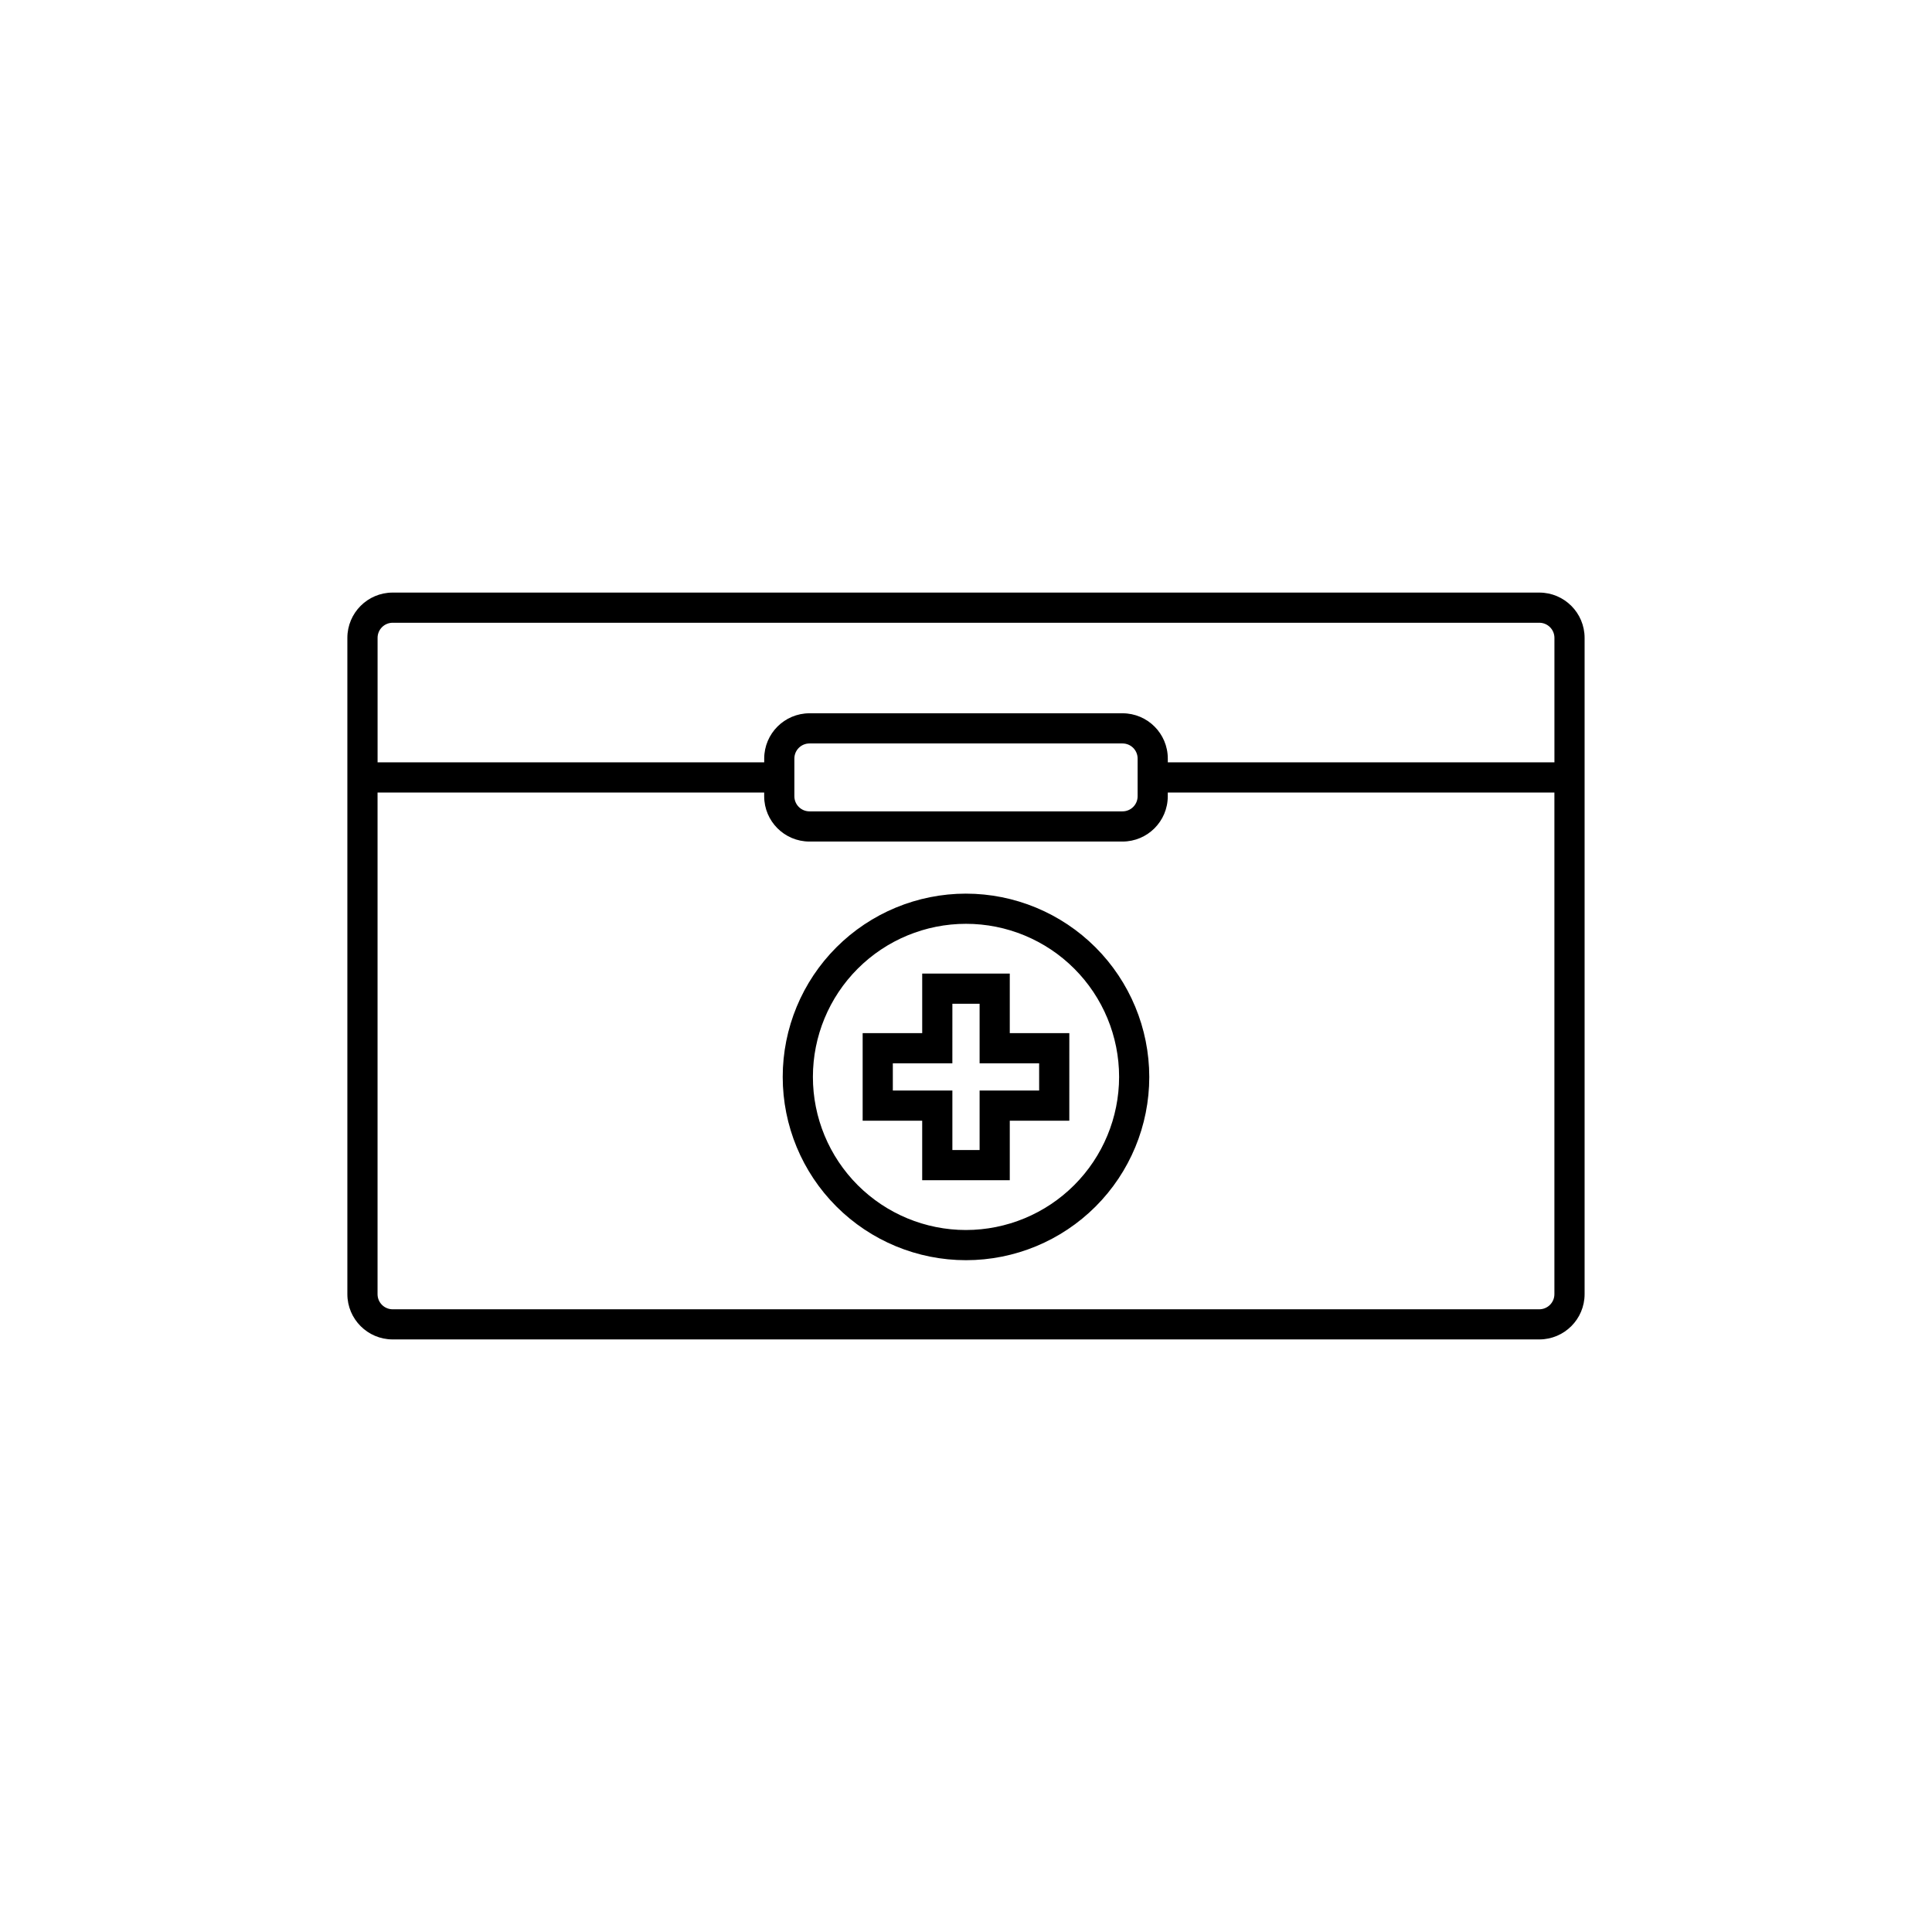 <?xml version="1.0" encoding="UTF-8"?>
<!-- The Best Svg Icon site in the world: iconSvg.co, Visit us! https://iconsvg.co -->
<svg fill="#000000" width="800px" height="800px" version="1.1" viewBox="144 144 512 512" xmlns="http://www.w3.org/2000/svg">
 <path d="m551.94 301.04h-303.89c-6.621 0.008-11.988 5.375-11.996 11.996v173.93c0.008 6.621 5.375 11.988 11.996 11.996h303.89c6.621-0.008 11.988-5.375 11.996-11.996v-173.93c-0.008-6.621-5.375-11.988-11.996-11.996zm-303.89 7.996h303.89c2.207 0.004 3.996 1.793 4 4v32.988h-102.46v-1c-0.004-6.621-5.371-11.988-11.992-11.996h-82.969c-6.625 0.008-11.988 5.375-11.996 11.996v1h-102.46v-32.988c0-2.207 1.789-3.996 3.996-4zm197.43 35.988v9.996c0 2.207-1.789 3.996-3.996 4h-82.969c-2.211-0.004-4-1.793-4-4v-9.996c0-2.207 1.789-3.996 4-4h82.969c2.207 0.004 3.996 1.793 3.996 4zm106.46 145.95h-303.89c-2.207-0.004-3.996-1.793-3.996-4v-132.95h102.46v1c0.008 6.621 5.371 11.988 11.996 11.996h82.969c6.621-0.008 11.988-5.375 11.992-11.996v-1h102.46v132.95c-0.004 2.207-1.793 3.996-4 4zm-140.34-88.969h-23.207v15.781l-15.781 0.004v23.211h15.777v15.773h23.211v-15.773h15.777l0.004-23.211h-15.781zm7.781 23.781 0.004 7.215h-15.781v15.773h-7.215v-15.773h-15.781v-7.215h15.777l0.004-15.781h7.215v15.781zm-19.383-44.965c-12.883 0.004-25.234 5.121-34.344 14.227-9.109 9.109-14.227 21.465-14.227 34.344 0 12.883 5.117 25.238 14.227 34.344 9.109 9.109 21.461 14.227 34.344 14.227s25.234-5.117 34.344-14.223c9.109-9.109 14.227-21.465 14.227-34.344-0.016-12.879-5.137-25.223-14.242-34.332-9.105-9.105-21.453-14.227-34.328-14.242zm0 89.141v0.004c-10.762 0-21.082-4.277-28.691-11.887-7.606-7.609-11.883-17.926-11.879-28.688 0-10.762 4.273-21.082 11.883-28.688 7.609-7.609 17.93-11.883 28.691-11.883 10.758 0 21.078 4.273 28.688 11.883 7.609 7.609 11.883 17.93 11.883 28.691-0.012 10.758-4.293 21.07-11.898 28.676s-17.922 11.883-28.676 11.895z"/>
</svg>